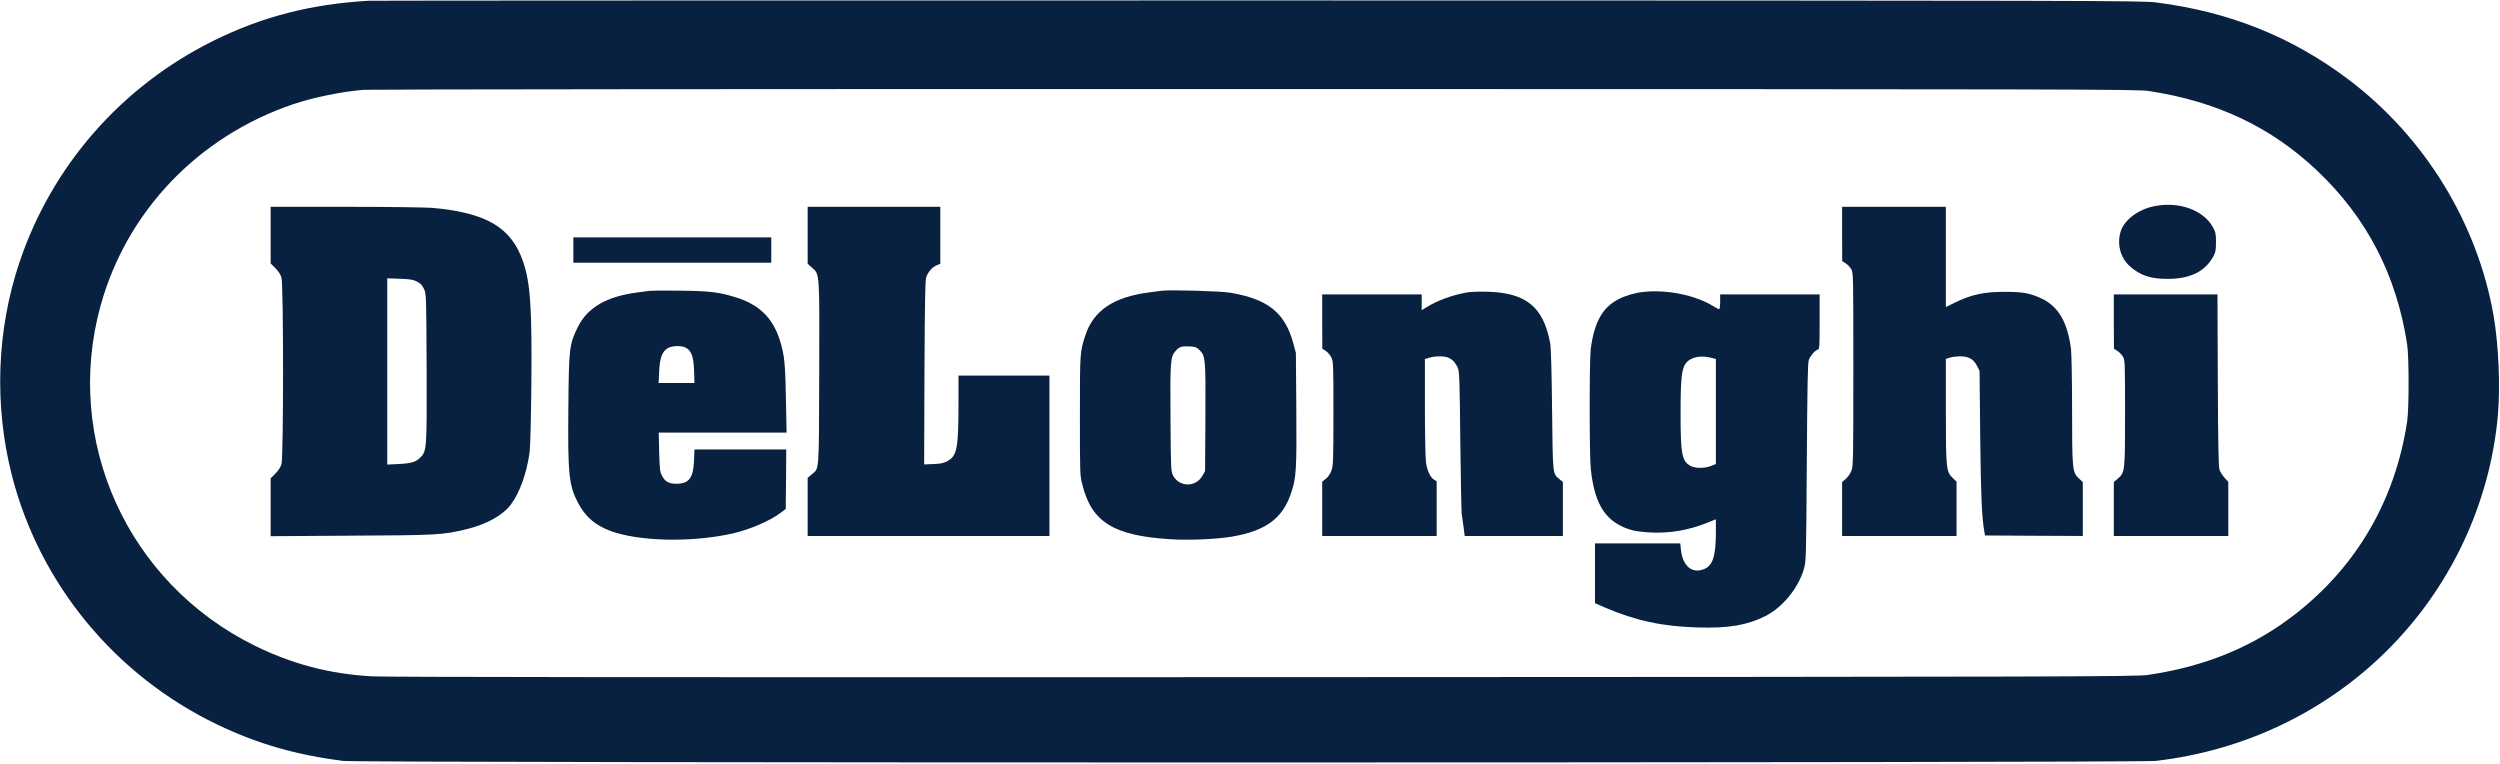 <svg width="108" height="33" viewBox="0 0 108 33" fill="none" xmlns="http://www.w3.org/2000/svg">
<g clip-path="url(#clip0_2008_559)">
<path d="M15.92 0.032C13.415 0.182 11.341 0.716 9.242 1.75C5.254 3.719 2.246 7.151 0.841 11.331C-0.143 14.253 -0.259 17.507 0.513 20.534C1.71 25.224 4.977 29.189 9.404 31.309C11.123 32.134 12.806 32.617 14.834 32.872C15.56 32.964 92.334 32.959 93.119 32.872C96.918 32.435 100.407 30.78 103.078 28.146C105.842 25.42 107.556 21.796 107.907 17.959C108.018 16.696 107.944 14.932 107.723 13.637C107.025 9.626 104.733 5.898 101.433 3.418C98.998 1.586 96.299 0.506 93.142 0.105C92.523 0.027 90.813 0.023 54.323 0.018C33.329 0.018 16.05 0.023 15.92 0.032ZM92.837 3.933C95.763 4.38 98.101 5.483 100.088 7.361C102.246 9.399 103.531 11.883 103.989 14.882C104.072 15.438 104.072 17.653 103.989 18.209C103.476 21.582 101.84 24.417 99.206 26.491C97.385 27.922 95.314 28.784 92.796 29.157C92.297 29.23 89.995 29.24 54.531 29.253C28.814 29.262 16.553 29.253 16.036 29.217C14.201 29.107 12.611 28.683 10.998 27.89C5.508 25.178 2.736 19.052 4.344 13.209C5.471 9.13 8.558 5.898 12.662 4.503C13.559 4.202 14.783 3.952 15.735 3.879C16.017 3.861 33.356 3.842 54.277 3.847C90.286 3.851 92.338 3.856 92.837 3.933Z" fill="#082141"/>
<path d="M93.031 8.915C92.371 9.052 91.779 9.499 91.622 9.973C91.442 10.506 91.59 11.121 91.987 11.482C92.449 11.901 92.907 12.056 93.674 12.047C94.635 12.042 95.273 11.719 95.624 11.062C95.712 10.903 95.73 10.798 95.73 10.461C95.73 10.091 95.716 10.027 95.592 9.804C95.176 9.061 94.099 8.683 93.031 8.915Z" fill="#082141"/>
<path d="M11.692 10.16V11.381L11.895 11.582C12.02 11.71 12.122 11.86 12.159 11.988C12.251 12.288 12.251 19.754 12.159 20.055C12.122 20.183 12.02 20.333 11.895 20.461L11.692 20.662V21.91V23.164L15.172 23.141C18.91 23.123 19.137 23.109 20.149 22.863C21.013 22.653 21.72 22.261 22.067 21.801C22.45 21.286 22.751 20.461 22.88 19.531C22.908 19.326 22.94 18.082 22.954 16.682C22.986 13.319 22.917 12.234 22.598 11.304C22.095 9.827 21.013 9.189 18.67 8.979C18.37 8.957 16.738 8.934 14.918 8.934H11.692V10.16ZM18.014 12.165C18.166 12.243 18.24 12.32 18.314 12.48C18.416 12.694 18.416 12.721 18.43 15.88C18.444 19.381 18.434 19.476 18.171 19.754C17.977 19.955 17.773 20.019 17.228 20.046L16.729 20.069V16.044V12.024L17.274 12.042C17.718 12.06 17.852 12.079 18.014 12.165Z" fill="#082141"/>
<path d="M34.891 10.164V11.395L35.075 11.559C35.413 11.86 35.404 11.7 35.39 16.14C35.376 20.525 35.399 20.206 35.057 20.502L34.891 20.643V21.901V23.154H40.113H45.335V19.691V16.226H43.371H41.407V17.489C41.402 19.344 41.342 19.681 40.954 19.905C40.778 20.005 40.672 20.032 40.334 20.046L39.923 20.064L39.937 16.108C39.951 13.077 39.969 12.106 40.011 11.978C40.09 11.75 40.279 11.532 40.468 11.459L40.621 11.395V10.164V8.934H37.756H34.891V10.164Z" fill="#082141"/>
<path d="M79.579 10.105L79.583 11.281L79.727 11.372C79.81 11.422 79.916 11.536 79.971 11.623C80.064 11.782 80.064 11.832 80.064 15.953C80.064 19.873 80.059 20.137 79.981 20.338C79.934 20.456 79.823 20.616 79.736 20.689L79.579 20.825V21.992V23.154H82.051H84.523V21.979V20.807L84.366 20.657C84.075 20.379 84.061 20.265 84.061 17.744V15.506L84.228 15.451C84.32 15.42 84.514 15.397 84.662 15.392C85.036 15.392 85.254 15.506 85.401 15.798L85.517 16.021L85.545 18.847C85.573 21.395 85.614 22.334 85.72 22.945L85.753 23.132L87.865 23.145L89.977 23.154V21.992V20.825L89.796 20.657C89.528 20.401 89.514 20.251 89.514 17.68C89.514 16.436 89.491 15.301 89.468 15.087C89.325 13.938 88.932 13.25 88.221 12.908C87.717 12.667 87.403 12.607 86.626 12.607C85.707 12.603 85.156 12.726 84.422 13.086L84.061 13.264V11.099V8.934H81.82H79.579V10.105Z" fill="#082141"/>
<path d="M24.77 10.802V11.349H29.045H33.319V10.802V10.255H29.045H24.77V10.802Z" fill="#082141"/>
<path d="M28.074 12.562C28 12.571 27.769 12.603 27.566 12.63C26.203 12.803 25.38 13.282 24.959 14.134C24.59 14.891 24.576 15.028 24.553 17.617C24.525 20.493 24.576 20.985 24.982 21.742C25.292 22.325 25.703 22.68 26.346 22.927C27.589 23.396 29.89 23.446 31.669 23.041C32.4 22.872 33.25 22.507 33.712 22.161L33.943 21.988L33.957 20.702L33.966 19.417H31.984H30.001L29.983 19.882C29.955 20.643 29.765 20.898 29.229 20.898C28.883 20.898 28.726 20.807 28.587 20.529C28.509 20.379 28.495 20.228 28.476 19.517L28.458 18.688H31.217H33.98L33.952 17.238C33.934 16.24 33.906 15.666 33.855 15.383C33.61 13.979 33.01 13.232 31.817 12.854C31.069 12.621 30.68 12.571 29.391 12.557C28.744 12.548 28.153 12.553 28.074 12.562ZM29.622 15.018C29.867 15.146 29.964 15.401 29.983 16.008L30.001 16.545H29.229H28.453L28.476 16.053C28.499 15.47 28.605 15.187 28.846 15.041C29.031 14.932 29.428 14.918 29.622 15.018Z" fill="#082141"/>
<path d="M50.164 12.562C50.09 12.571 49.859 12.603 49.656 12.63C48.112 12.826 47.243 13.409 46.888 14.485C46.652 15.201 46.652 15.214 46.652 17.958C46.652 20.511 46.652 20.538 46.763 20.958C47.169 22.562 48.112 23.141 50.562 23.296C51.398 23.346 52.562 23.296 53.251 23.177C54.688 22.927 55.409 22.393 55.774 21.304C56.001 20.629 56.019 20.315 56.001 17.662L55.982 15.246L55.862 14.8C55.502 13.505 54.772 12.922 53.145 12.644C52.724 12.575 50.529 12.512 50.164 12.562ZM51.805 15.11C52.077 15.37 52.087 15.465 52.073 18.036L52.059 20.351L51.943 20.556C51.657 21.062 50.936 21.049 50.672 20.534C50.585 20.36 50.58 20.247 50.566 18.072C50.548 15.62 50.562 15.424 50.774 15.174C50.936 14.982 51.038 14.95 51.375 14.964C51.624 14.977 51.684 14.996 51.805 15.11Z" fill="#082141"/>
<path d="M63.427 12.626C62.789 12.726 62.105 12.972 61.593 13.291L61.417 13.4V13.059V12.717H59.268H57.119V13.888L57.124 15.064L57.267 15.155C57.346 15.205 57.456 15.328 57.507 15.429C57.6 15.607 57.604 15.67 57.604 17.845C57.604 19.896 57.595 20.096 57.521 20.32C57.466 20.474 57.378 20.602 57.276 20.684L57.119 20.807V21.979V23.154H59.592H62.064V21.974V20.794L61.948 20.721C61.787 20.616 61.657 20.338 61.602 19.978C61.579 19.809 61.556 18.733 61.556 17.589V15.511L61.773 15.447C62.055 15.37 62.434 15.379 62.6 15.465C62.776 15.556 62.873 15.666 62.974 15.884C63.048 16.049 63.057 16.345 63.085 19.052C63.104 20.693 63.132 22.111 63.145 22.197C63.159 22.284 63.196 22.535 63.224 22.753L63.275 23.154H65.396H67.517V21.988V20.825L67.378 20.707C67.069 20.452 67.083 20.57 67.05 17.708C67.032 16.04 67.004 15.009 66.967 14.822C66.676 13.264 65.937 12.653 64.282 12.603C63.963 12.594 63.58 12.603 63.427 12.626Z" fill="#082141"/>
<path d="M70.983 12.612C70.618 12.653 70.212 12.771 69.911 12.931C69.222 13.286 68.867 13.929 68.719 15.087C68.659 15.556 68.659 19.722 68.723 20.274C68.894 21.86 69.407 22.603 70.535 22.913C70.669 22.945 71.016 22.99 71.307 23.004C72.139 23.045 72.938 22.908 73.747 22.585L74.126 22.434V22.986C74.126 24.007 73.996 24.417 73.636 24.577C73.109 24.805 72.693 24.467 72.615 23.742L72.587 23.474H70.748H68.904V24.768V26.058L69.333 26.245C70.65 26.81 71.806 27.061 73.322 27.106C74.68 27.147 75.475 27.011 76.275 26.61C77.014 26.231 77.693 25.397 77.924 24.59C78.026 24.23 78.026 24.185 78.054 19.964C78.077 16.559 78.095 15.67 78.142 15.543C78.216 15.36 78.4 15.146 78.525 15.105C78.604 15.082 78.608 15.005 78.608 13.897V12.717H76.46H74.311V13.036C74.311 13.223 74.292 13.355 74.264 13.355C74.237 13.355 74.13 13.3 74.024 13.232C73.243 12.749 72.009 12.498 70.983 12.612ZM73.922 15.456L74.126 15.506V17.776V20.046L73.909 20.133C73.613 20.242 73.22 20.237 73.017 20.119C72.656 19.914 72.601 19.608 72.601 17.822C72.601 16.021 72.665 15.711 73.063 15.506C73.289 15.392 73.594 15.374 73.922 15.456Z" fill="#082141"/>
<path d="M91.317 13.888L91.322 15.064L91.465 15.155C91.548 15.205 91.654 15.319 91.71 15.406C91.797 15.561 91.802 15.629 91.802 17.845C91.802 20.392 91.802 20.411 91.474 20.689L91.317 20.825V21.992V23.154H93.789H96.262V21.988V20.816L96.105 20.643C96.017 20.552 95.92 20.392 95.883 20.297C95.841 20.165 95.823 19.285 95.809 16.418L95.795 12.717H93.558H91.317V13.888Z" fill="#082141"/>
</g>
<defs>
<clipPath id="clip0_2008_559">
<rect width="108" height="33" fill="white"/>
</clipPath>
</defs>
</svg>
